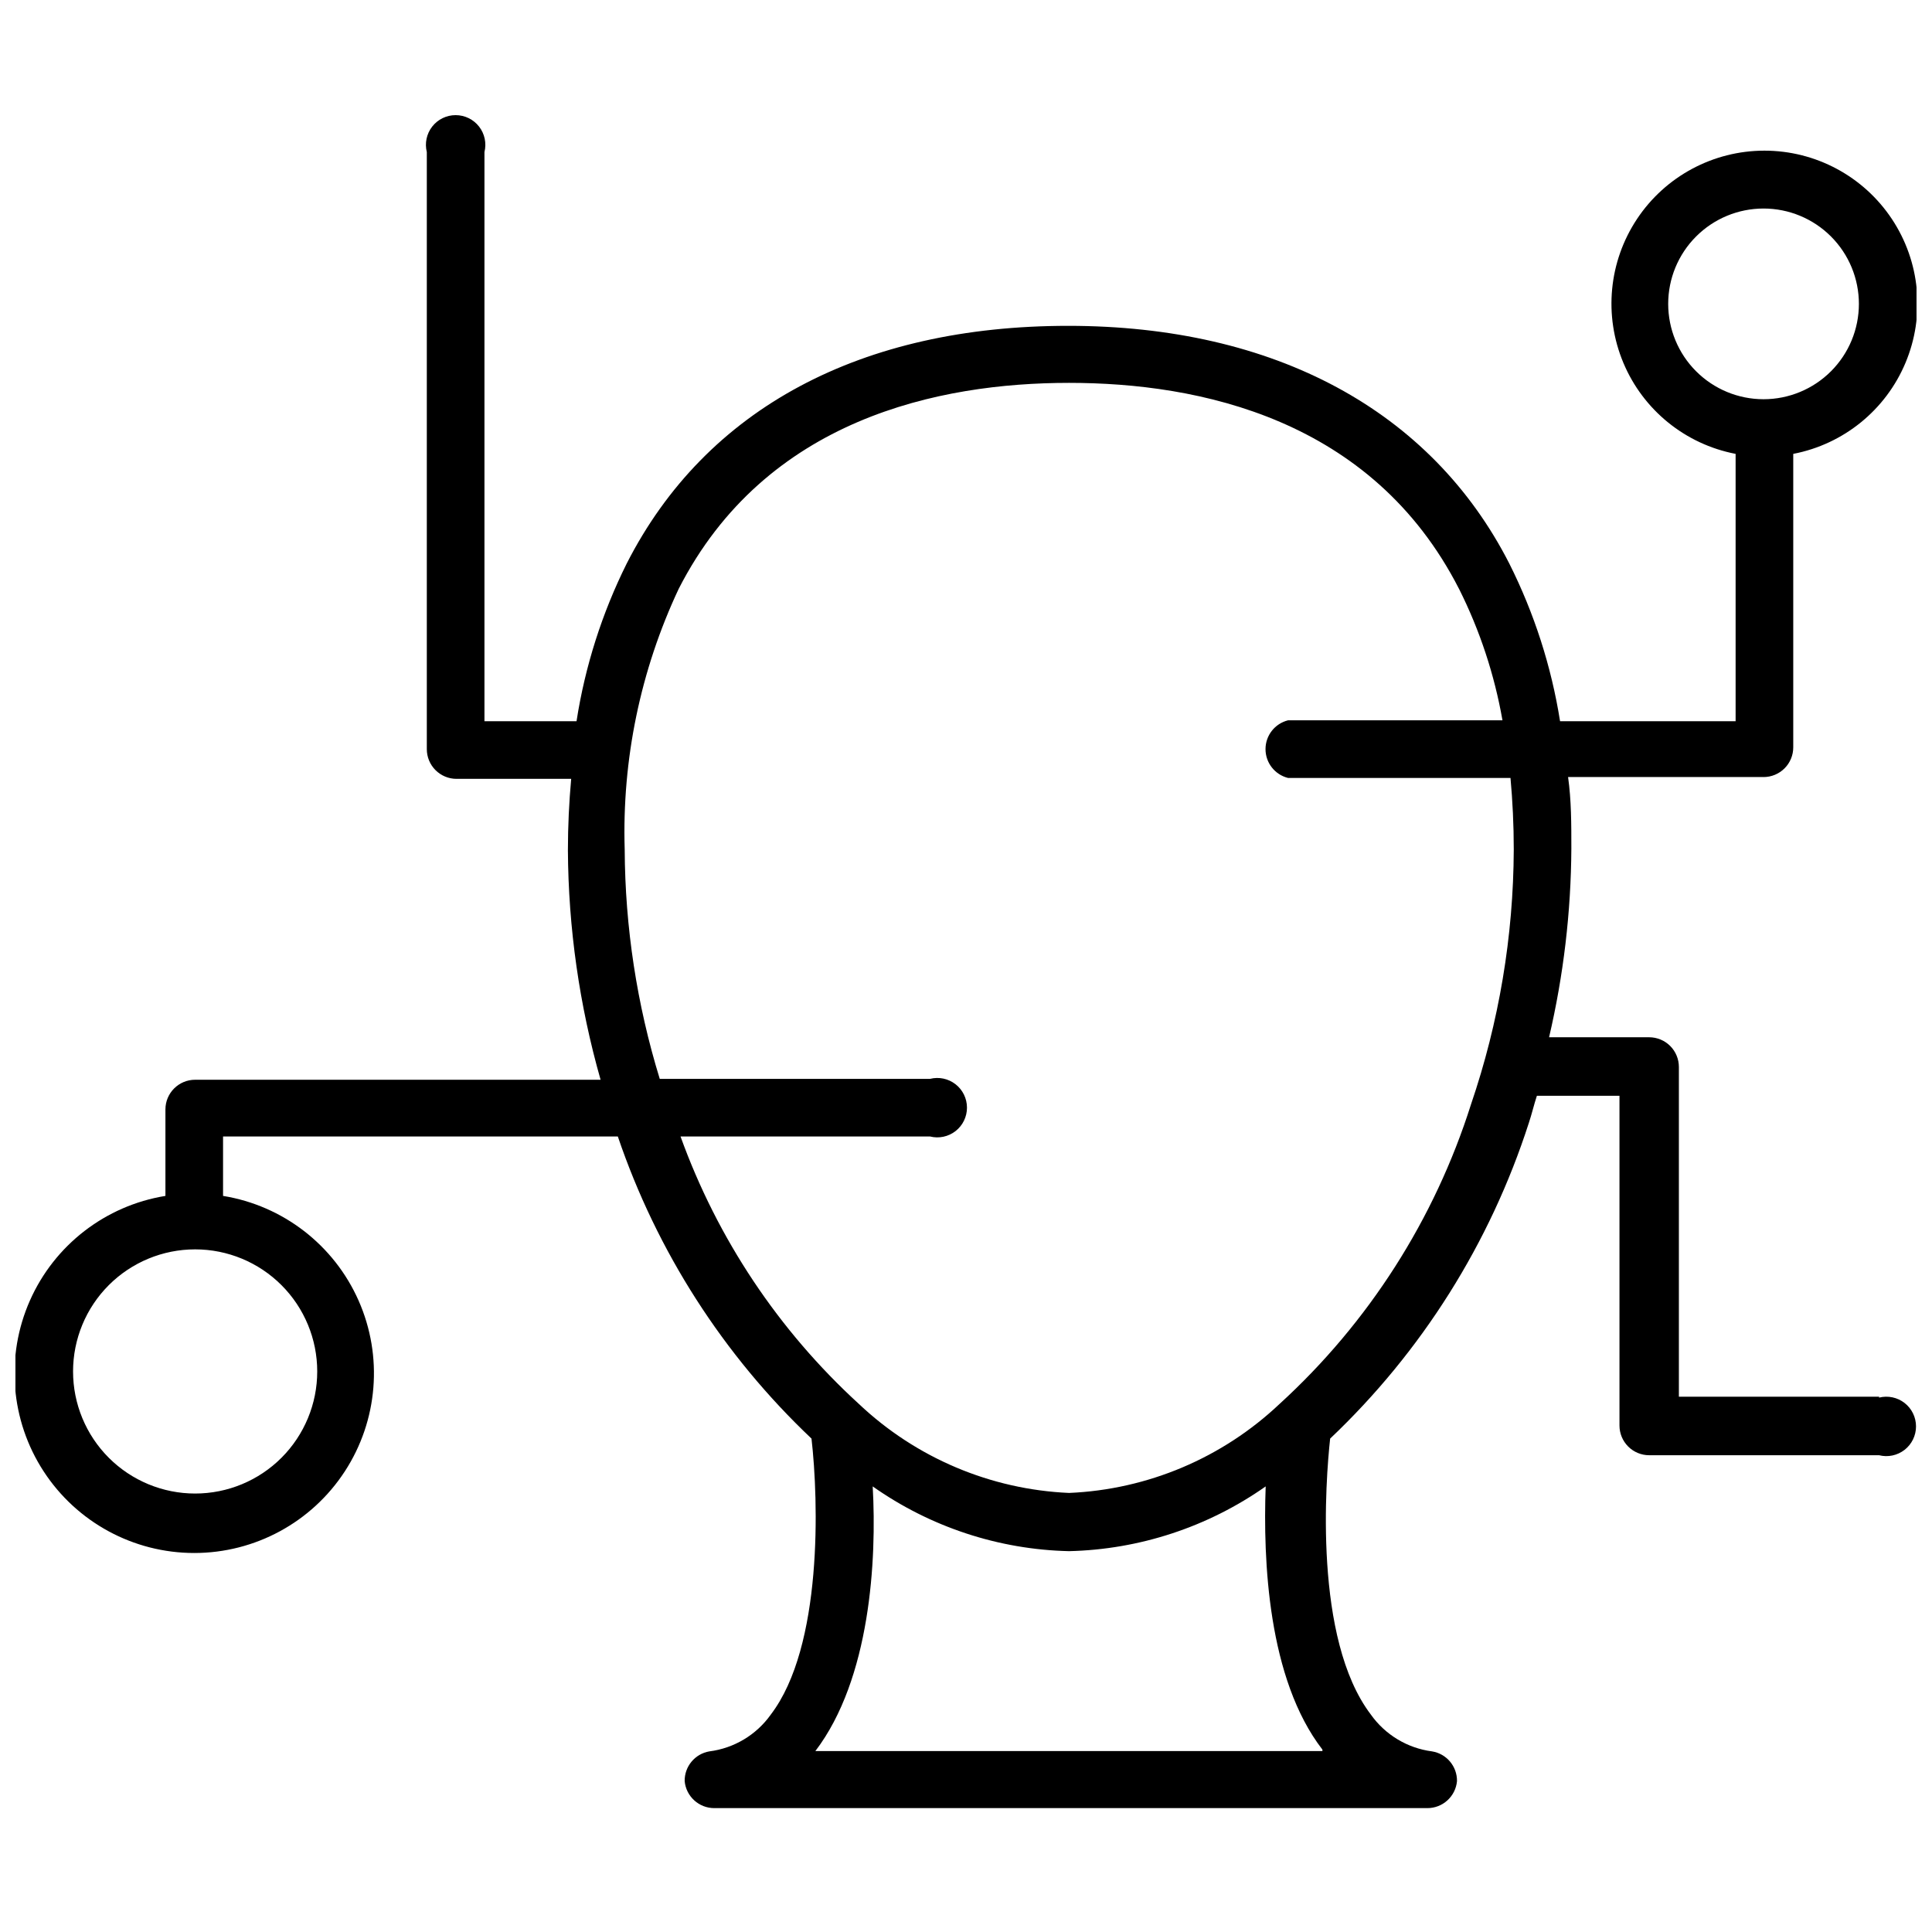 <?xml version="1.0" encoding="UTF-8"?>
<!-- The Best Svg Icon site in the world: iconSvg.co, Visit us! https://iconsvg.co -->
<svg width="800px" height="800px" version="1.1" viewBox="144 144 512 512" xmlns="http://www.w3.org/2000/svg">
 <defs>
  <clipPath id="a">
   <path d="m148.09 174h503.81v450h-503.81z"/>
  </clipPath>
 </defs>
 <g clip-path="url(#a)">
  <path d="m641.98 514.14h-53.059v-87.383c0-2.086-0.828-4.09-2.305-5.566-1.477-1.473-3.477-2.305-5.566-2.305h-26.527c3.828-16.391 5.809-33.156 5.902-49.988 0-6.535 0-12.832-0.867-18.973h51.797l0.004 0.004c2.086 0 4.09-0.832 5.566-2.309 1.477-1.473 2.305-3.477 2.305-5.566v-77.773c13.328-2.559 24.496-11.613 29.746-24.129 5.254-12.516 3.894-26.832-3.621-38.133-7.516-11.301-20.188-18.094-33.762-18.094-13.57 0-26.246 6.793-33.758 18.094-7.516 11.301-8.875 25.617-3.625 38.133s16.418 21.57 29.746 24.129v70.848h-46.523c-2.309-14.543-6.852-28.641-13.461-41.801-20.703-40.539-62.188-62.977-116.9-62.977s-95.961 21.727-116.98 62.977c-6.559 13.168-11.047 27.266-13.305 41.801h-24.402v-150.83c0.59-2.352 0.062-4.844-1.43-6.758-1.492-1.91-3.781-3.027-6.207-3.027-2.426 0-4.715 1.117-6.207 3.027-1.492 1.914-2.019 4.406-1.43 6.758v158.23c0 2.09 0.828 4.09 2.305 5.566 1.477 1.477 3.481 2.309 5.566 2.309h30.387c-0.551 6.141-0.867 12.438-0.867 18.973v-0.004c0.121 20.559 3.031 41.004 8.66 60.773h-107.45c-4.348 0-7.871 3.523-7.871 7.871v22.91c-15.898 2.582-29.41 13.023-35.922 27.75-6.512 14.73-5.141 31.754 3.648 45.25 8.789 13.496 23.805 21.633 39.91 21.633s31.117-8.137 39.906-21.633c8.789-13.496 10.164-30.52 3.652-45.25-6.512-14.727-20.027-25.168-35.922-27.75v-15.746h104.62c10.344 30.465 27.961 57.941 51.324 80.059 1.891 16.453 2.992 55.105-10.785 73.133h0.004c-3.828 5.391-9.738 8.93-16.297 9.762-3.82 0.656-6.59 3.996-6.535 7.871 0.367 4.066 3.789 7.18 7.875 7.164h188.93-0.004c4.086 0.016 7.504-3.098 7.875-7.164 0.047-3.902-2.766-7.25-6.613-7.871-6.531-0.852-12.41-4.391-16.219-9.762-15.273-20.074-11.965-62.348-10.785-73.133 24.297-23.035 42.406-51.812 52.664-83.68 0.789-2.363 1.34-4.801 2.125-7.164h21.887v87.379c0 2.09 0.828 4.09 2.305 5.566 1.477 1.477 3.481 2.309 5.566 2.309h60.93c2.352 0.59 4.844 0.059 6.758-1.43 1.91-1.492 3.027-3.781 3.027-6.207s-1.117-4.715-3.027-6.207c-1.914-1.492-4.406-2.019-6.758-1.43zm-55.891-289.61c0-6.703 2.66-13.129 7.402-17.867 4.738-4.738 11.164-7.402 17.867-7.402 6.699 0 13.129 2.664 17.867 7.402 4.738 4.738 7.402 11.164 7.402 17.867s-2.664 13.129-7.402 17.867c-4.738 4.738-11.168 7.402-17.867 7.402-6.703 0-13.129-2.664-17.867-7.402-4.742-4.738-7.402-11.164-7.402-17.867zm-358.02 282.92c0 8.578-3.41 16.809-9.477 22.875-6.066 6.07-14.297 9.477-22.879 9.477-8.578 0-16.809-3.406-22.879-9.477-6.066-6.066-9.473-14.297-9.473-22.875 0-8.582 3.406-16.812 9.473-22.879 6.07-6.066 14.301-9.477 22.879-9.477 8.582 0 16.812 3.41 22.879 9.477 6.066 6.066 9.477 14.297 9.477 22.879zm266.39 100.6h-134.38c14.566-19.129 16.297-50.617 15.195-70.137 15.254 10.758 33.367 16.734 52.031 17.16 18.688-0.438 36.824-6.41 52.113-17.16-0.707 19.52 0.551 51.008 15.035 69.746zm-11.332-92.023c-15.152 14.34-34.973 22.727-55.816 23.617-20.812-0.91-40.602-9.297-55.73-23.617-21.254-19.441-37.461-43.754-47.234-70.848h66.125c2.352 0.59 4.844 0.062 6.758-1.43 1.91-1.492 3.027-3.781 3.027-6.207 0-2.422-1.117-4.715-3.027-6.203-1.914-1.492-4.406-2.019-6.758-1.43h-71.633c-6.062-19.695-9.191-40.172-9.289-60.773-0.734-23.848 4.172-47.527 14.324-69.117 23.066-45.105 69.039-54.555 103.44-54.555 34.402 0 80.293 9.445 103.36 54.633h0.004c5.5 10.98 9.371 22.699 11.492 34.797h-56.836c-3.504 0.875-5.961 4.023-5.961 7.633 0 3.613 2.457 6.758 5.961 7.637h58.961c0.551 6.062 0.867 12.359 0.867 18.973-0.086 22.98-3.914 45.793-11.336 67.543-9.637 30.441-27.121 57.812-50.695 79.348z"/>
 </g>
</svg>
